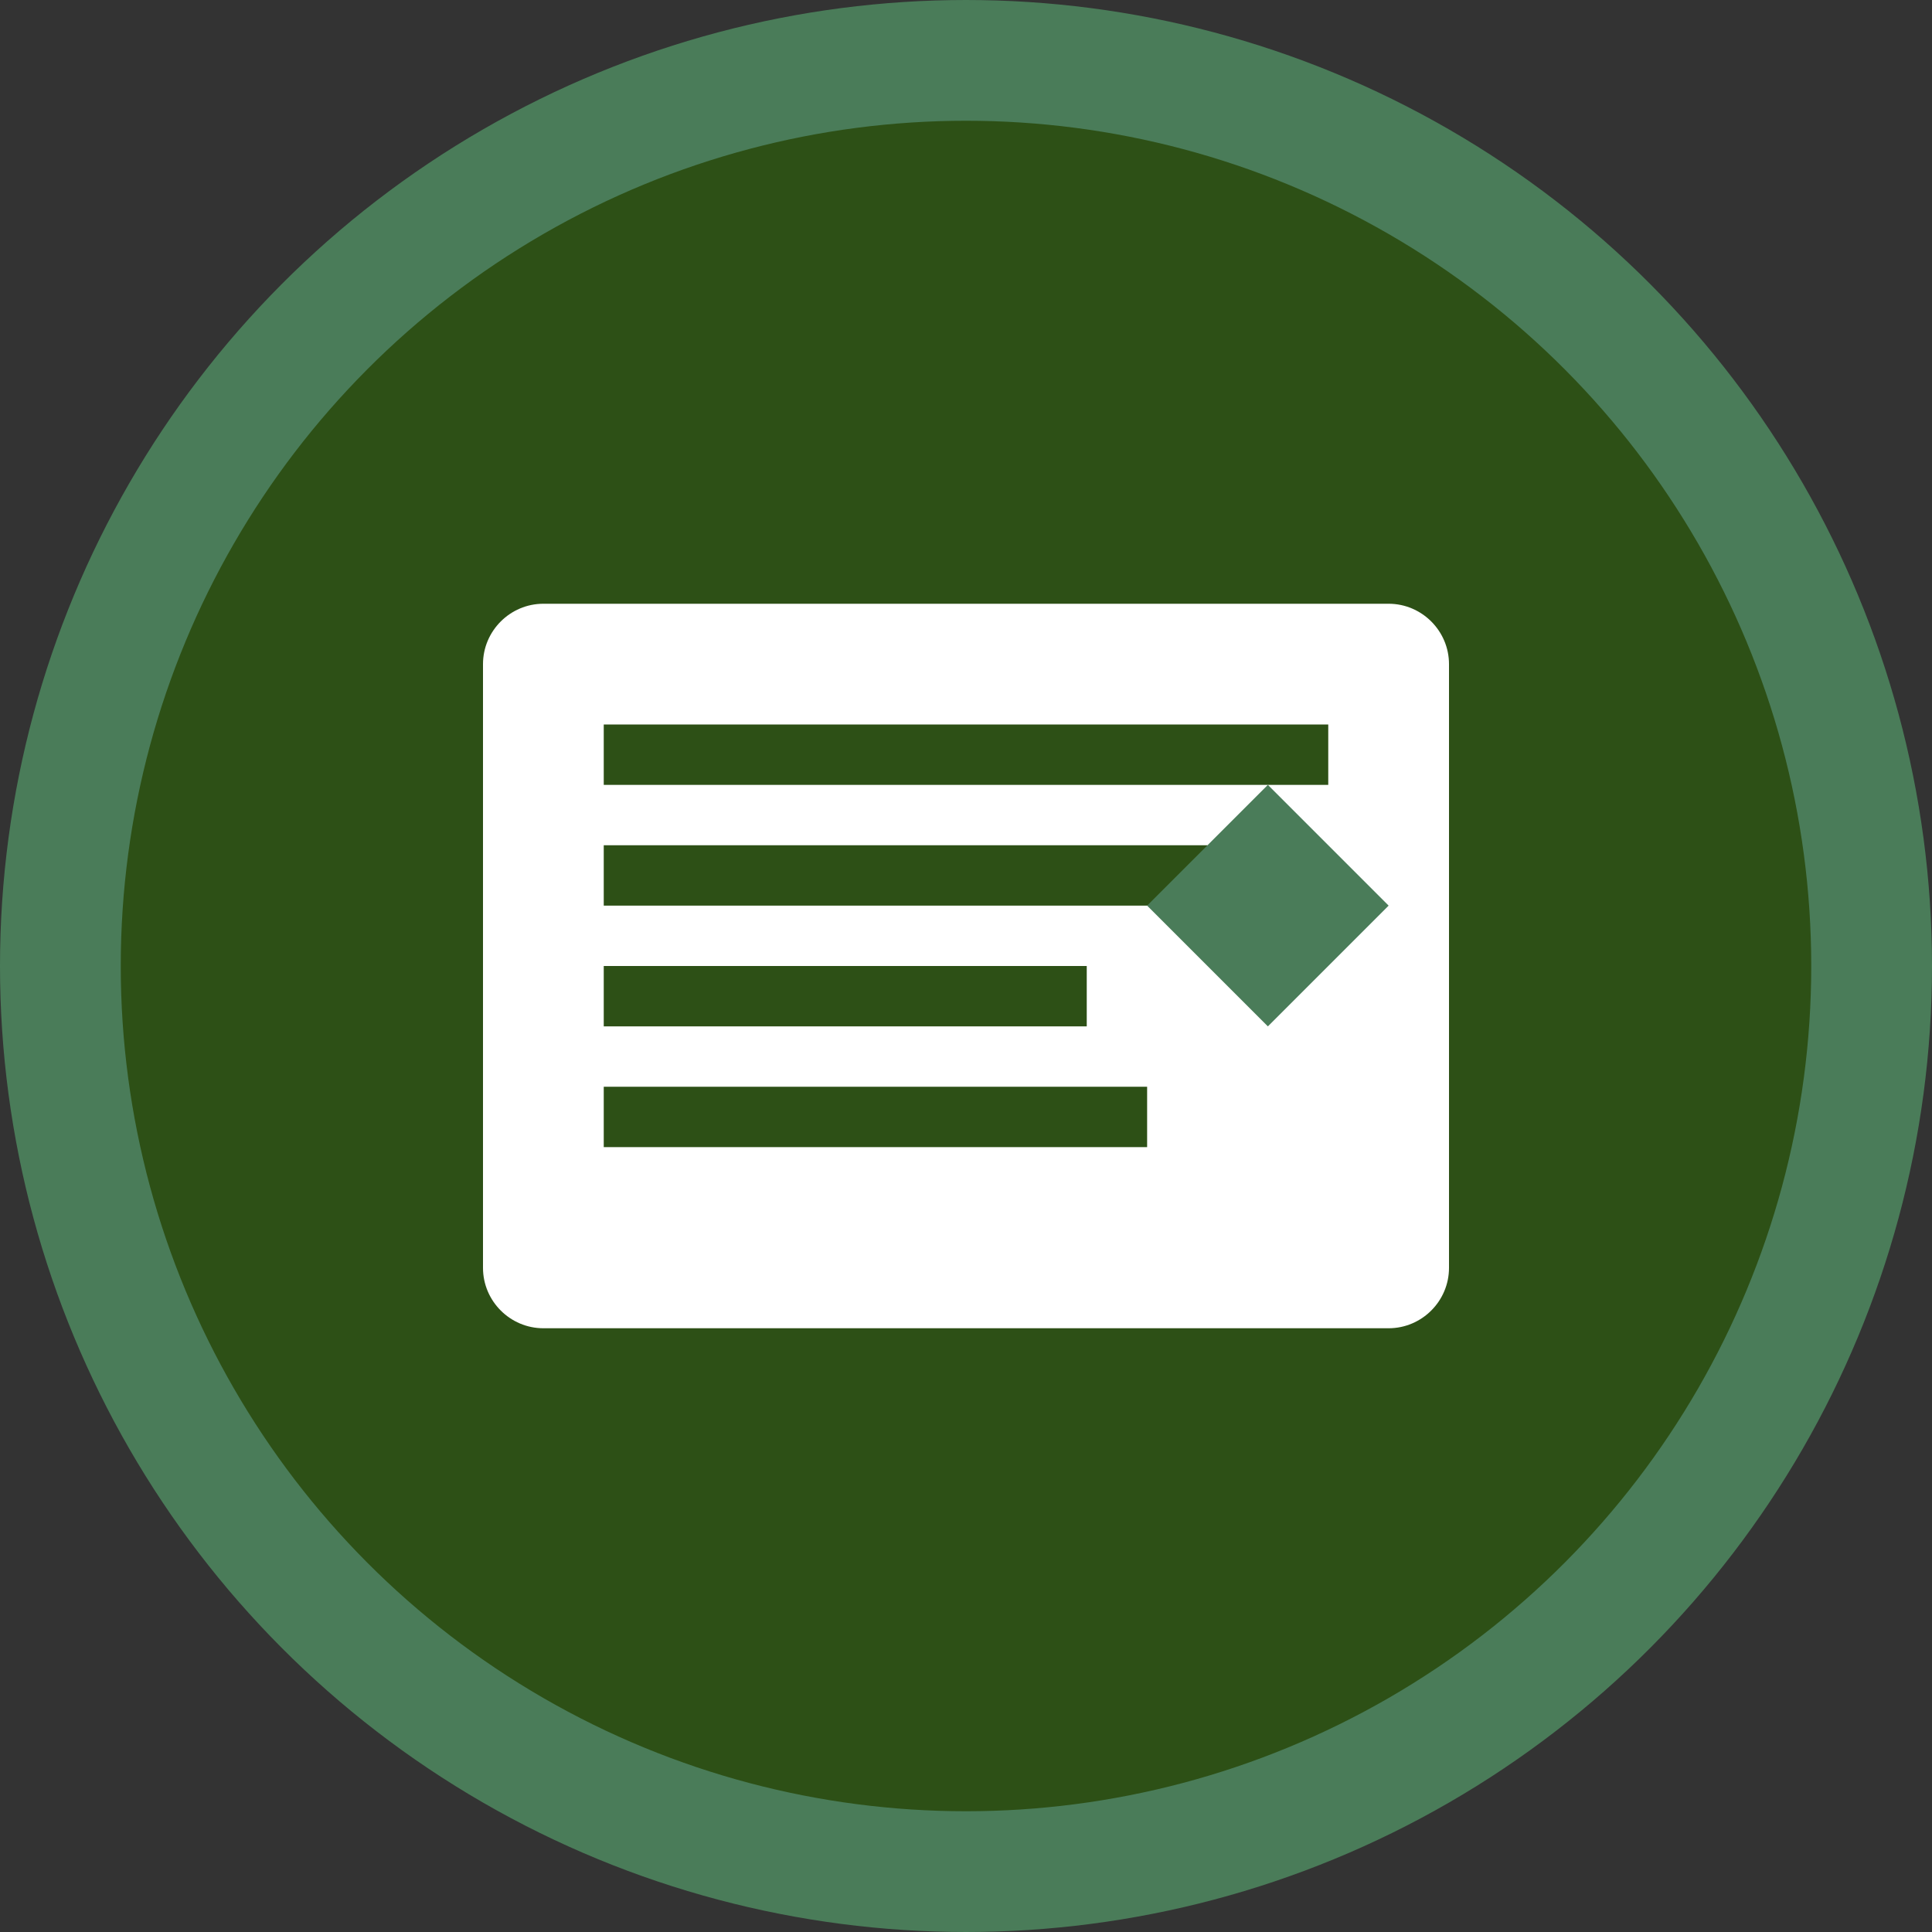 <svg width="64" height="64" viewBox="0 0 64 64" fill="none" xmlns="http://www.w3.org/2000/svg">
  <rect x="0" y="0" width="64" height="64" fill="#333333" stroke="none"/>
  <circle cx="32" cy="32" r="30" fill="#2D5016" stroke="#4A7C59" stroke-width="4"/>
  <path d="M18 20H46C47.1 20 48 20.9 48 22V42C48 43.1 47.1 44 46 44H18C16.9 44 16 43.1 16 42V22C16 20.9 16.9 20 18 20Z" fill="white"/>
  <rect x="20" y="24" width="24" height="2" fill="#2D5016"/>
  <rect x="20" y="28" width="20" height="2" fill="#2D5016"/>
  <rect x="20" y="32" width="16" height="2" fill="#2D5016"/>
  <rect x="20" y="36" width="18" height="2" fill="#2D5016"/>
  <path d="M42 26L46 30L42 34L38 30L42 26Z" fill="#4A7C59"/>
</svg>